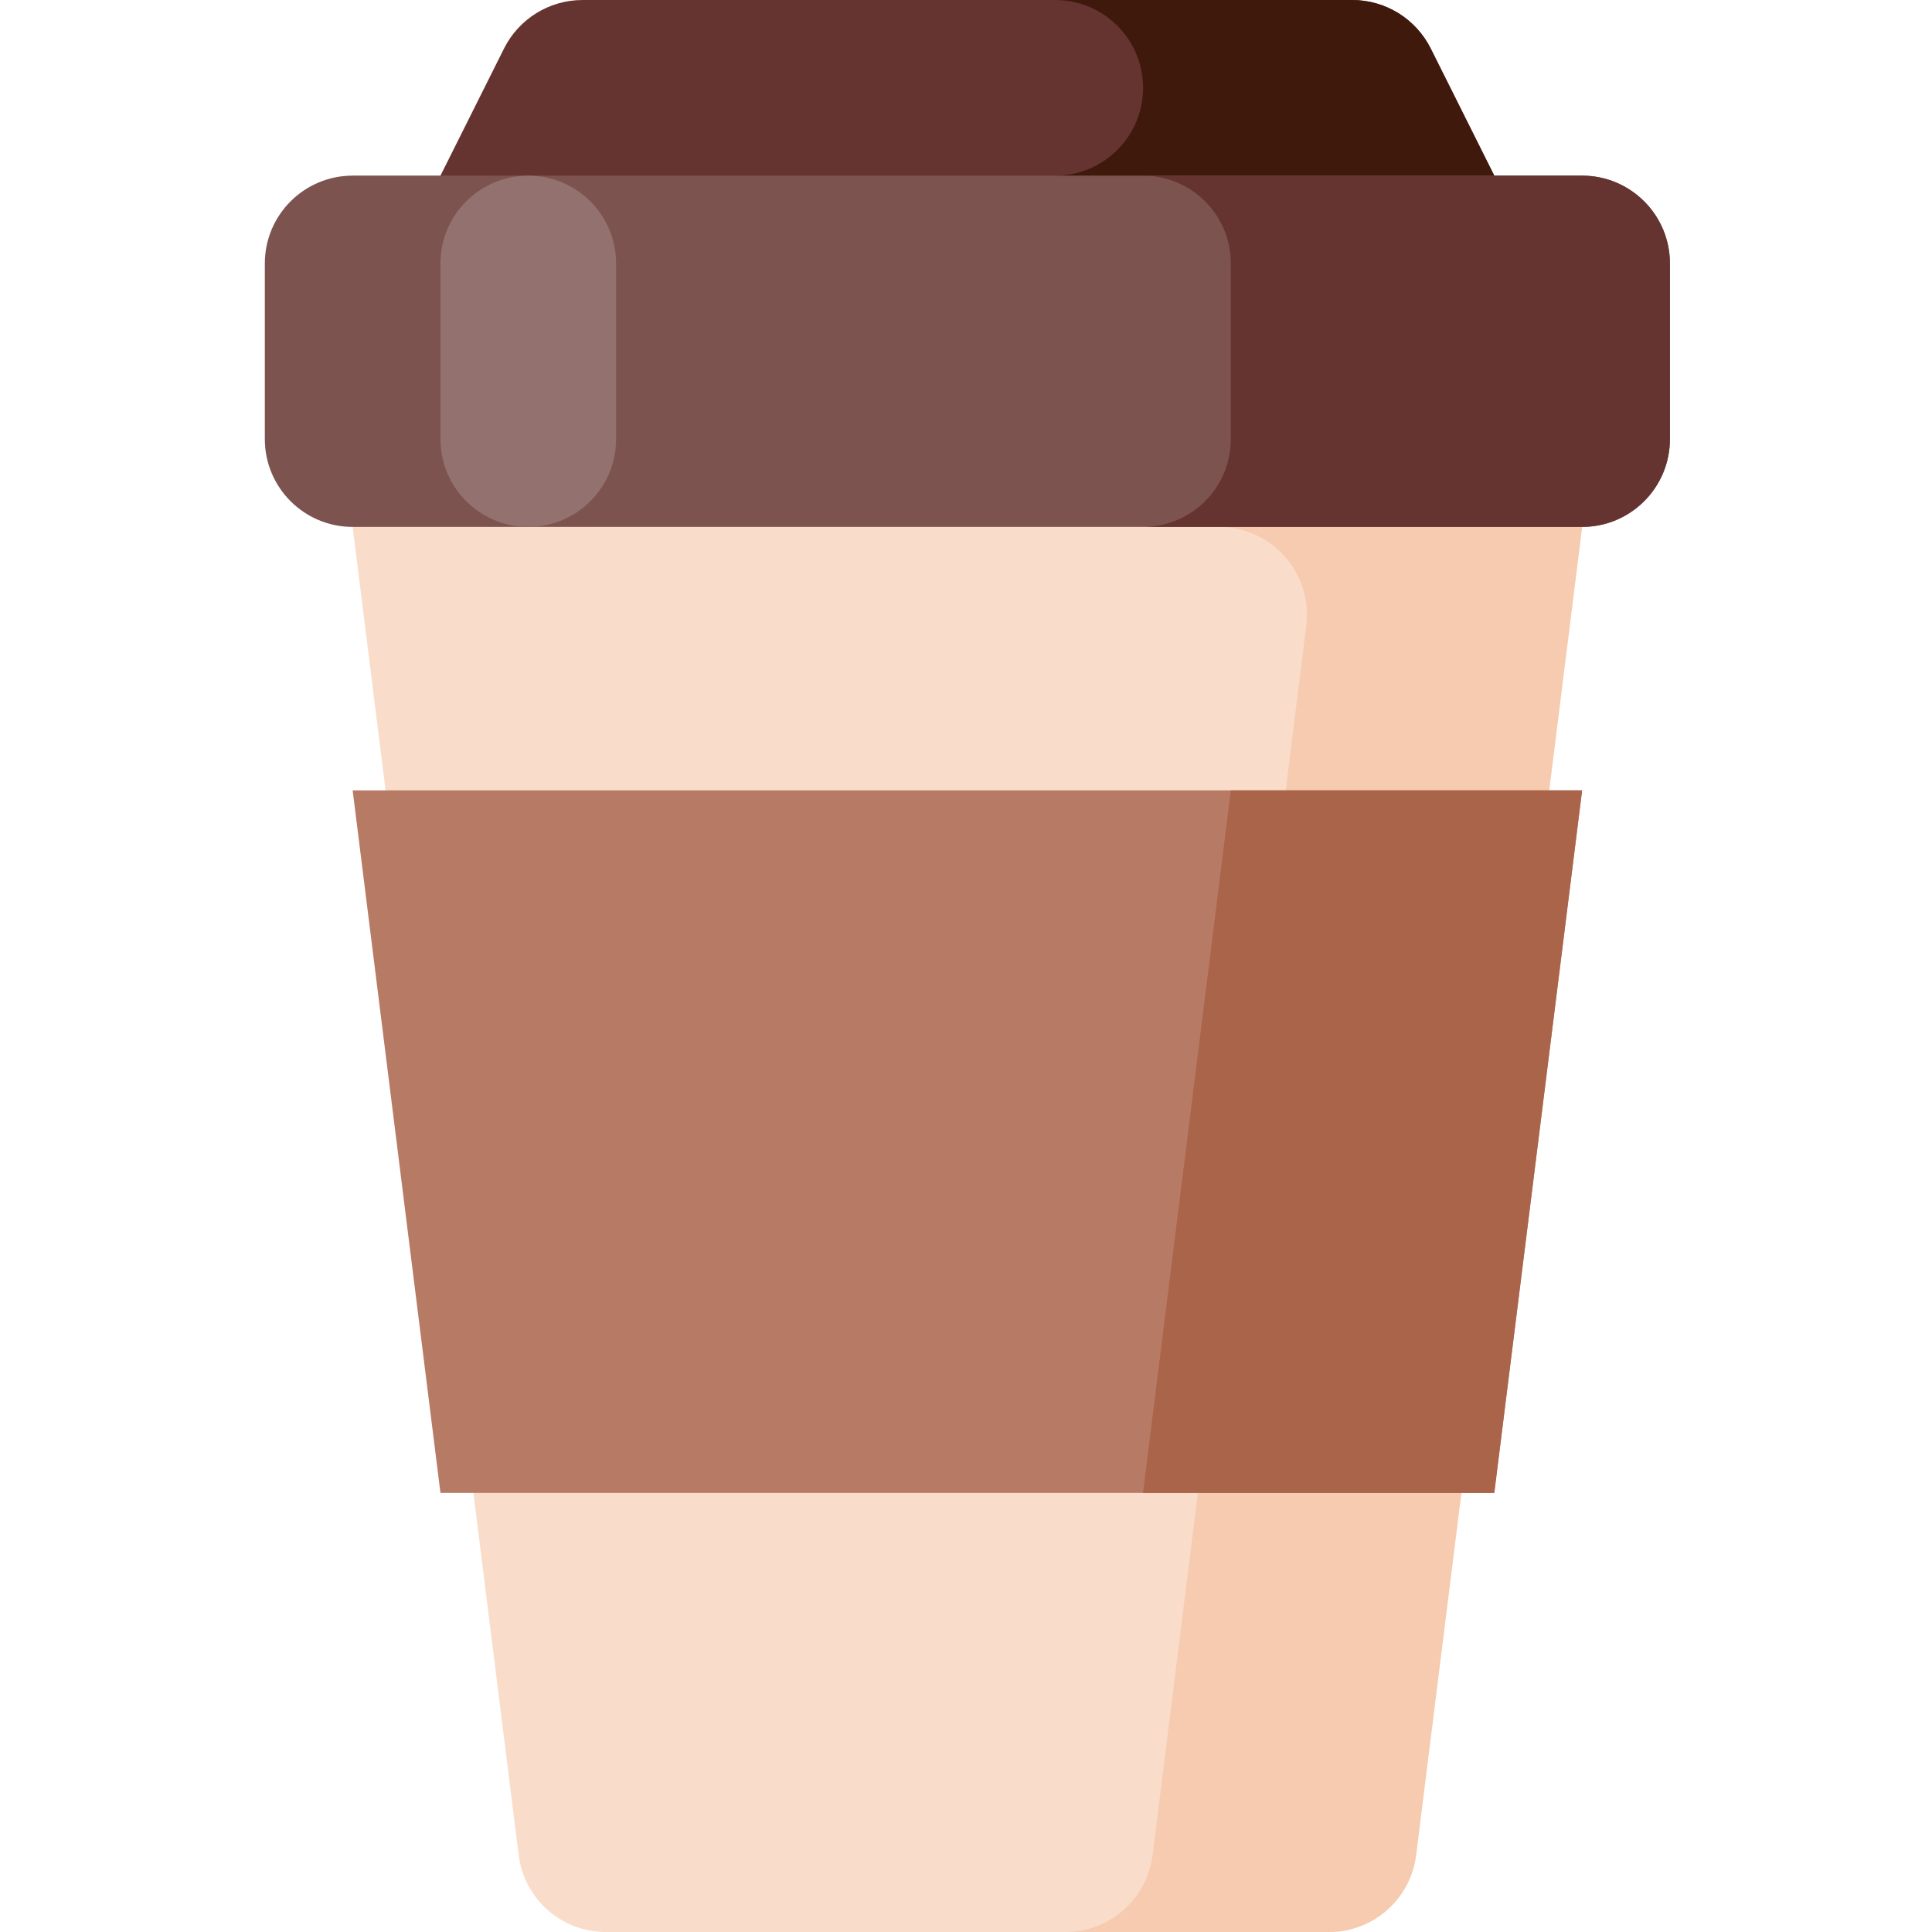 <svg height="469pt" viewBox="-64 0 469 469.333" width="469pt" xmlns="http://www.w3.org/2000/svg"><path d="m258.668 469.332h-175.668c-10.758 0-19.836-8.012-21.168-18.688l-40.332-322.645v-85.332h298.668v85.332l-40.332 322.645c-1.336 10.676-10.41 18.688-21.168 18.688zm0 0" fill="#f9dcc9"/><path d="m258.668 469.332c10.758 0 19.832-8.012 21.168-18.688l40.332-322.645v-85.332h-298.668v85.332h210.5c6.121 0 11.945 2.629 15.992 7.215 4.051 4.586 5.938 10.691 5.176 16.766l-37.332 298.664c-1.336 10.676-10.41 18.688-21.168 18.688zm0 0" fill="#f6cbaf"/><path d="m298.832 42.668v21.332h-256v-21.332l15.438-30.875c3.613-7.227 11-11.793 19.082-11.793h186.965c8.078 0 15.465 4.566 19.078 11.793zm0 0" fill="#653430"/><path d="m283.395 11.793c-3.613-7.227-11-11.793-19.078-11.793h-72.148c11.785-.008 21.348 9.547 21.348 21.332 0 11.789-9.562 21.344-21.348 21.336v21.332h106.664v-21.332zm0 0" fill="#3e190c"/><path d="m21.5 42.668h298.668c11.781 0 21.332 9.551 21.332 21.332v42.668c0 11.781-9.551 21.332-21.332 21.332h-298.668c-11.781 0-21.332-9.551-21.332-21.332v-42.668c0-11.781 9.551-21.332 21.332-21.332zm0 0" fill="#7c534f"/><path d="m298.832 362.668h-256l-21.332-170.668h298.668zm0 0" fill="#b77b65"/><path d="m213.5 362.668h85.332l21.336-170.668h-85.336zm0 0" fill="#aa644a"/><path d="m320.168 42.668h-106.668c11.781 0 21.332 9.551 21.332 21.332v42.668c0 11.781-9.551 21.332-21.332 21.332h106.668c11.781 0 21.332-9.551 21.332-21.332v-42.668c0-11.781-9.551-21.332-21.332-21.332zm0 0" fill="#653430"/><path d="m64.168 42.668c11.781 0 21.332 9.551 21.332 21.332v42.668c0 11.781-9.551 21.332-21.332 21.332-11.785 0-21.336-9.551-21.336-21.332v-42.668c0-11.781 9.551-21.332 21.336-21.332zm0 0" fill="#93716e"/></svg>